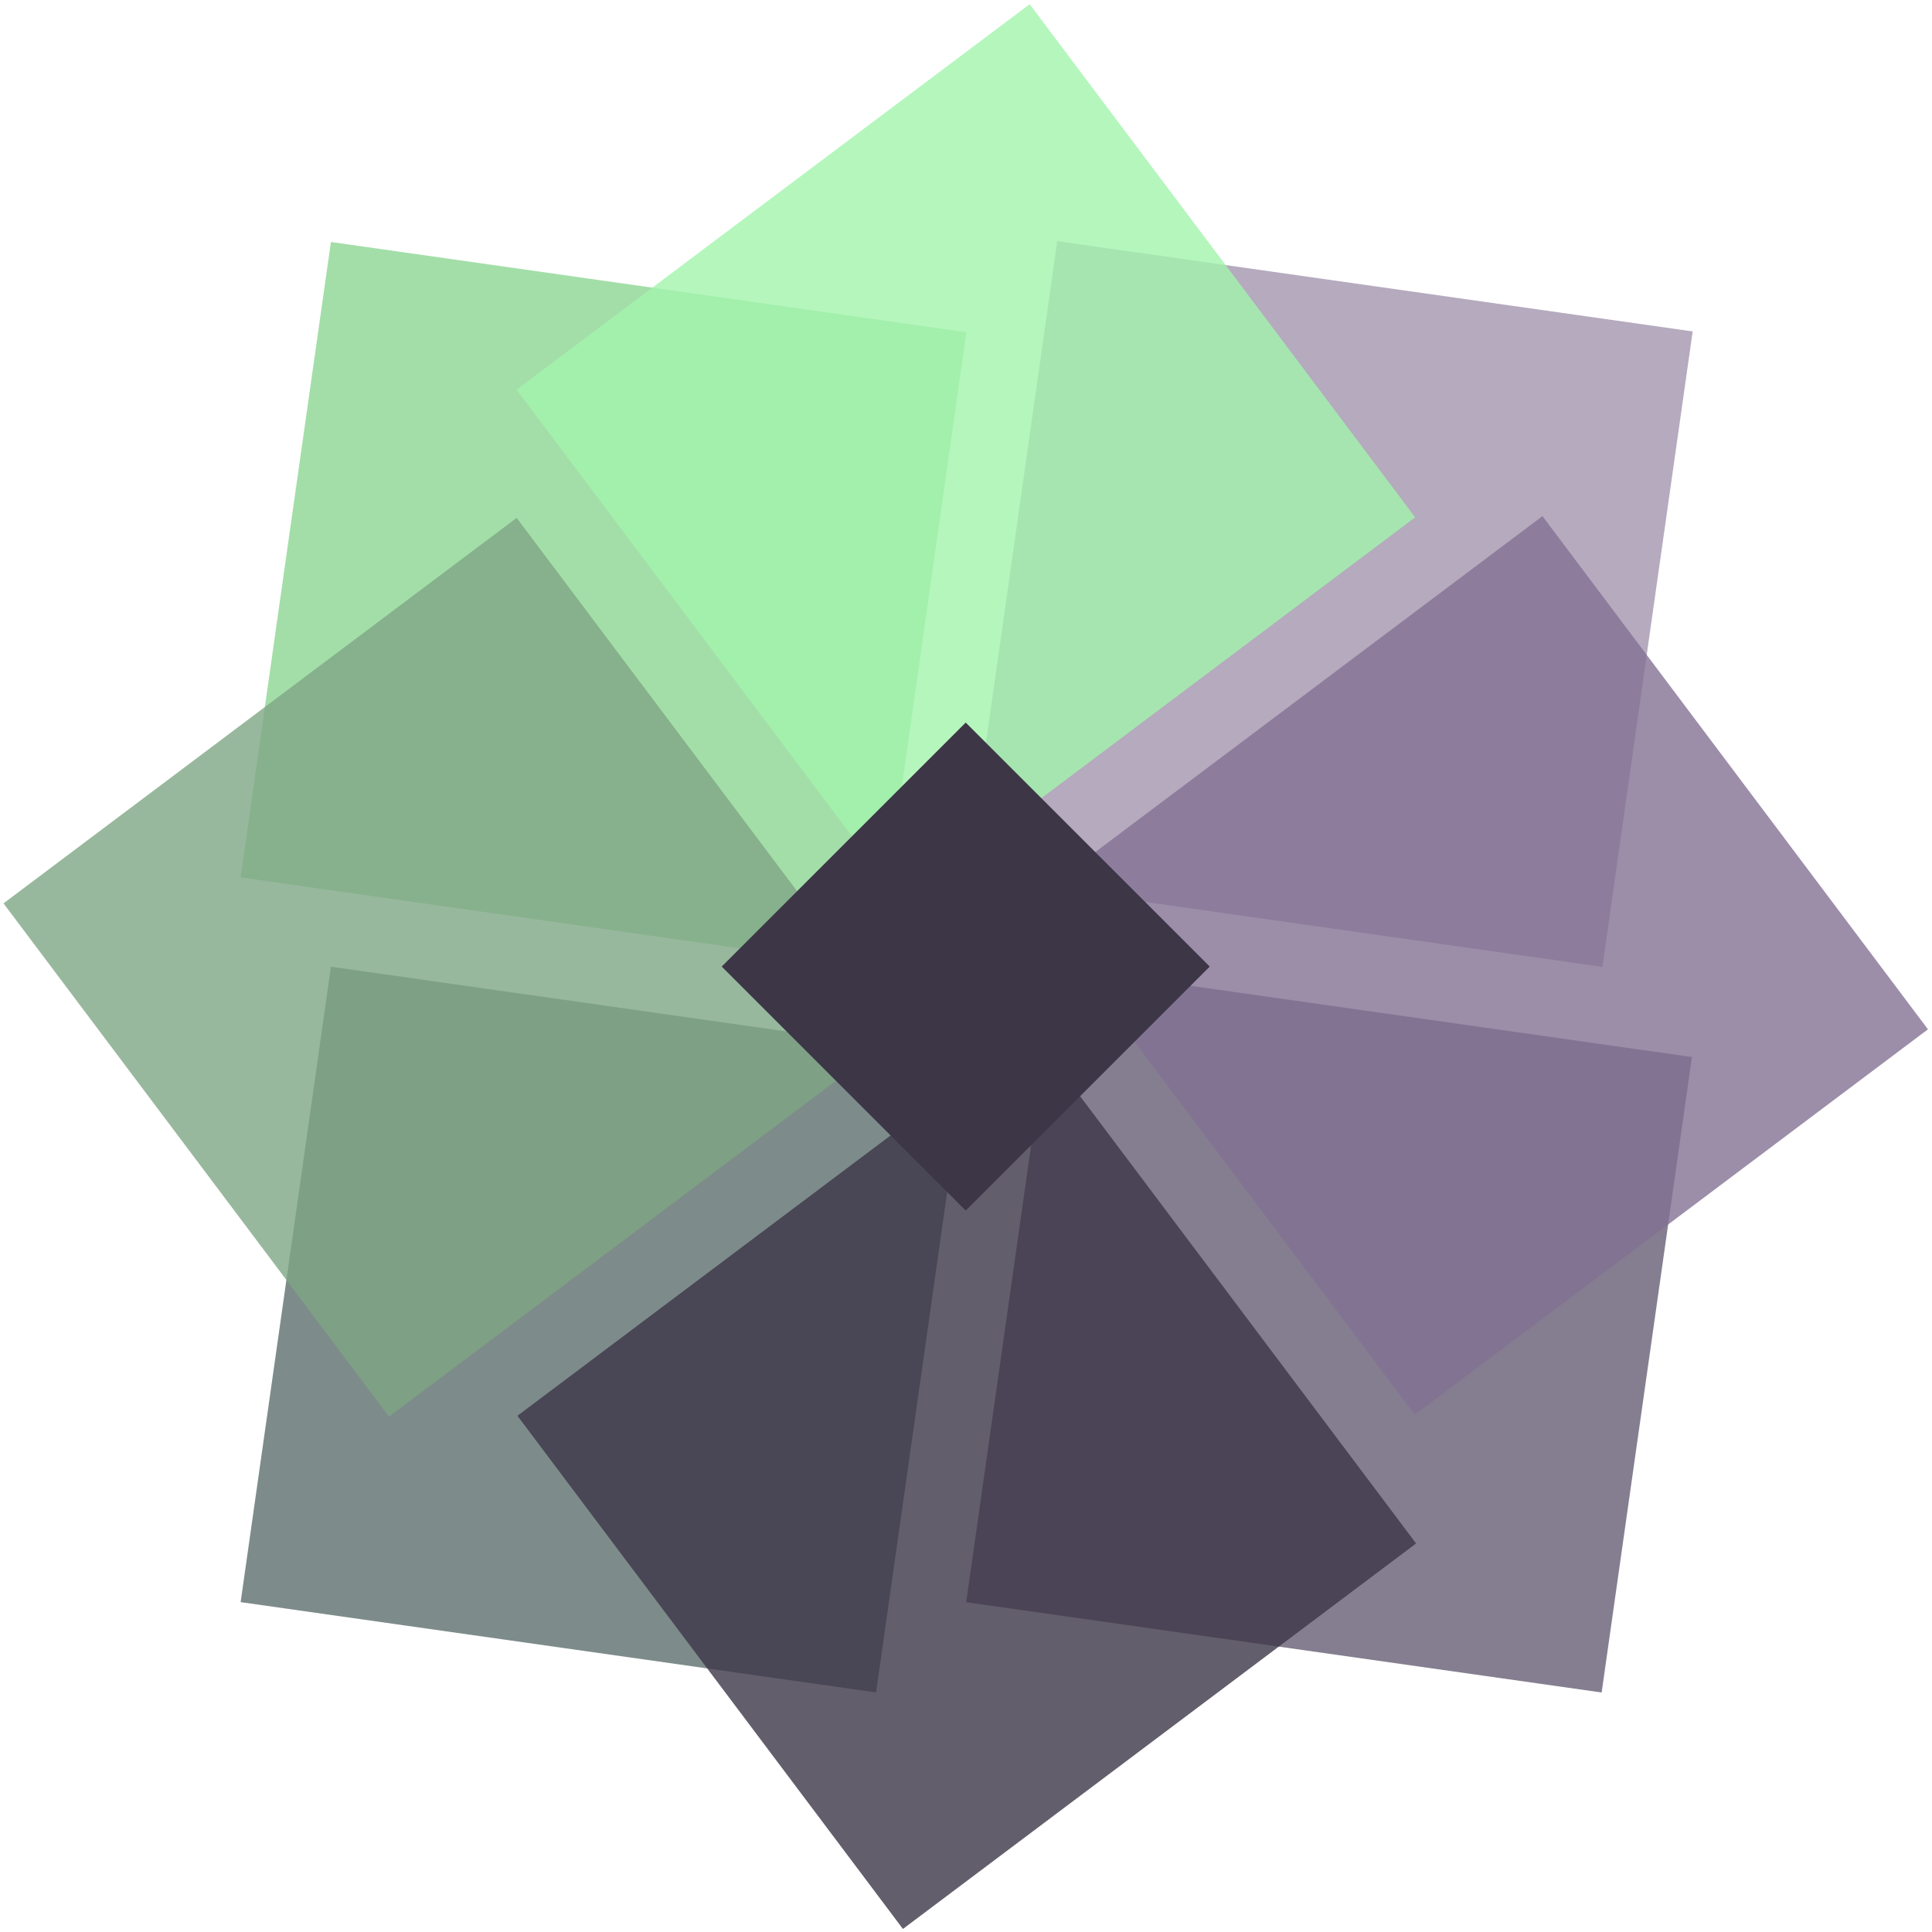<?xml version="1.0" encoding="utf-8"?>
<svg xmlns="http://www.w3.org/2000/svg" height="2500" preserveAspectRatio="xMinYMin meet" viewBox="0 0 256 256" width="2500">
  <path d="M224.288 43.916l-11.963 84.2-84.2-11.963 11.963-84.2 84.2 11.963z" fill="#A295AE" opacity=".8"/>
  <path d="M31.885 212.291l11.963-84.2 84.2 11.963-11.963 84.2-84.2-11.963z" fill="#5D6F6D" opacity=".8"/>
  <path d="M43.848 32.065l84.2 11.962-11.963 84.2-84.2-11.963 11.963-84.2z" fill="#8CD592" opacity=".8"/>
  <path d="M212.226 224.264l-84.2-11.963 11.963-84.2 84.2 11.963-11.963 84.2z" fill="#665E74" opacity=".8"/>
  <path d="M119.642 255.595l-51.08-67.997 67.998-51.08 51.08 67.998-67.998 51.08z" fill="#3C3647" opacity=".8"/>
  <path d="M255.463 136.39l-67.997 51.079-51.08-67.997 67.998-51.08 51.08 67.998z" fill="#837193" opacity=".8"/>
  <path d="M136.437.554l51.079 67.997-67.997 51.08-51.08-67.998L136.437.553z" fill="#A2F4AC" opacity=".8"/>
  <path d="M.463 119.7l67.998-51.08 51.079 67.998-67.997 51.08L.463 119.7z" fill="#7EA685" opacity=".8"/>
  <path d="M127.963 95.742l32.332 32.333-32.332 32.332-32.332-32.332 32.332-32.333z" fill="#3C3647"/>
</svg>